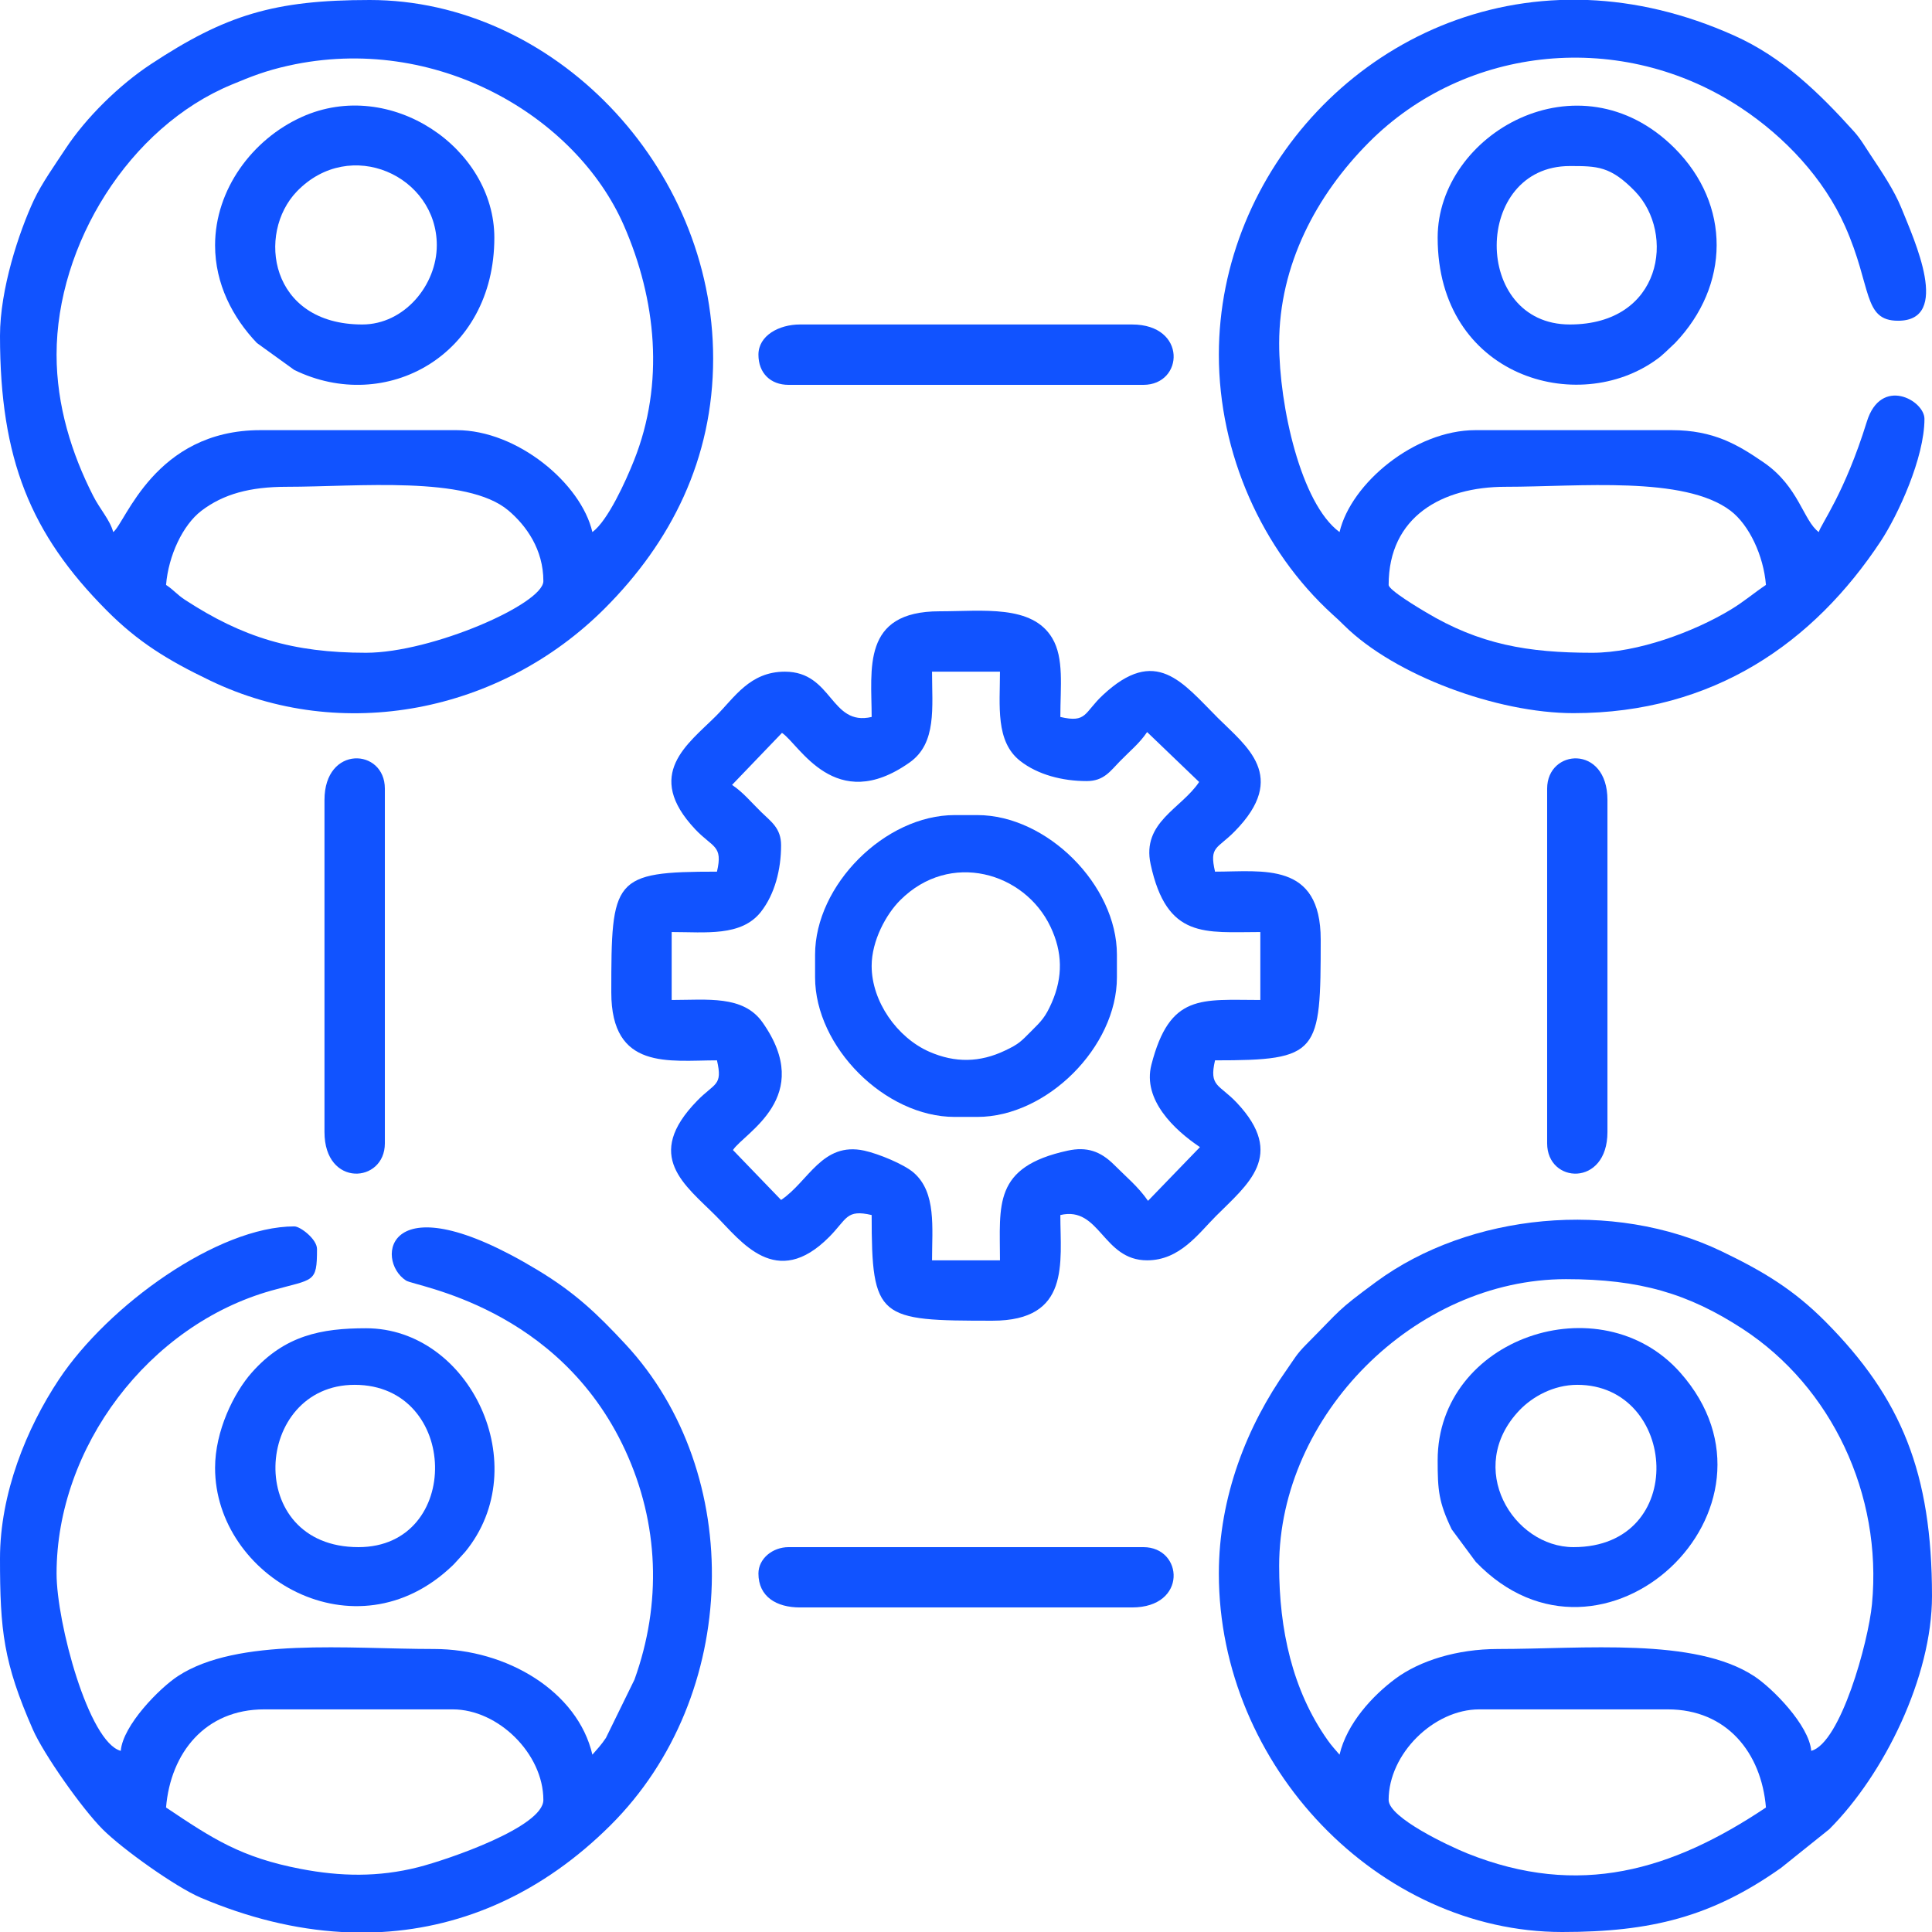 <?xml version="1.0" encoding="UTF-8"?>
<!DOCTYPE svg PUBLIC "-//W3C//DTD SVG 1.0//EN" "http://www.w3.org/TR/2001/REC-SVG-20010904/DTD/svg10.dtd">
<!-- Creator: CorelDRAW 2018 (64-Bit) -->
<svg xmlns="http://www.w3.org/2000/svg" xml:space="preserve" width="150px" height="150px" version="1.0" style="shape-rendering:geometricPrecision; text-rendering:geometricPrecision; image-rendering:optimizeQuality; fill-rule:evenodd; clip-rule:evenodd"
viewBox="0 0 258.53 258.53"
 xmlns:xlink="http://www.w3.org/1999/xlink">
 <defs>
  <style type="text/css">
   <![CDATA[
    .fil0 {fill:#1153ff}
   ]]>
  </style>
 </defs>
 <g id="Layer_x0020_1">
  <g id="_2113242558576">
   <path class="fil0" d="M104.64 98.07c2.33,1.53 7.08,11.03 17.08,3.96 3.66,-2.58 3,-7.37 3,-12.15l9.09 0c0,4.55 -0.63,9.32 2.7,11.94 2.36,1.85 5.65,2.7 8.91,2.7 2.31,0 3.17,-1.36 4.43,-2.64 1.34,-1.38 2.63,-2.4 3.65,-3.92l6.96 6.68c-2.36,3.57 -7.71,5.37 -6.49,11.01 2.18,10.06 7.29,9.07 14.68,9.07l0 9.09c-7.91,0 -12.12,-0.9 -14.58,8.68 -1.2,4.68 3.08,8.72 6.5,11.01l-6.95 7.19c-1.32,-1.91 -2.92,-3.2 -4.52,-4.81 -1.85,-1.85 -3.68,-2.46 -6.22,-1.91 -10.06,2.18 -9.07,7.29 -9.07,14.68l-9.09 0c0,-4.39 0.59,-9.05 -2.43,-11.71 -1.28,-1.13 -4.69,-2.54 -6.64,-2.97 -5.64,-1.22 -7.44,4.13 -11.13,6.6l-6.44 -6.68c1.51,-2.31 11.02,-7.08 3.95,-17.09 -2.58,-3.65 -7.37,-2.99 -12.15,-2.99l0 -9.09c4.55,0 9.32,0.63 11.94,-2.7 1.85,-2.36 2.7,-5.65 2.7,-8.91 0,-2.31 -1.36,-3.17 -2.64,-4.43 -1.38,-1.34 -2.4,-2.63 -3.92,-3.65l6.68 -6.96zm12 -2.13c-5.54,1.29 -5.2,-6.06 -11.61,-6.06 -4.69,0 -6.74,3.45 -9.22,5.93 -3.75,3.75 -9.71,7.8 -2.78,15.16 2.36,2.5 3.74,2.12 2.91,5.67 -13.94,0 -14.14,0.91 -14.14,16.16 0,10.48 7.75,9.09 14.14,9.09 0.8,3.45 -0.3,2.98 -2.66,5.42 -7.21,7.4 -1.63,11.24 2.53,15.41 3.33,3.33 8.04,9.97 15.16,2.79 2.38,-2.4 2.25,-3.72 5.67,-2.92 0,13.93 0.91,14.14 16.16,14.14 10.48,0 9.09,-7.75 9.09,-14.14 5.31,-1.24 5.65,6.06 11.61,6.06 4.38,0 6.86,-3.57 9.22,-5.93 4.22,-4.23 9.42,-8.11 2.78,-15.16 -2.36,-2.5 -3.74,-2.12 -2.91,-5.67 13.93,0 14.14,-0.91 14.14,-16.16 0,-10.48 -7.75,-9.09 -14.14,-9.09 -0.8,-3.44 0.29,-2.99 2.66,-5.42 7.2,-7.34 1.5,-11.38 -2.28,-15.15 -4.76,-4.76 -8.29,-9.71 -15.41,-3.04 -2.51,2.35 -2.11,3.74 -5.67,2.91 0,-4.09 0.51,-7.86 -1.08,-10.54 -2.69,-4.53 -9.31,-3.6 -15.08,-3.6 -10.48,0 -9.09,7.75 -9.09,14.14z"/>
   <path class="fil0" d="M185.82 240.86c0,-6.18 6.04,-12.12 12.12,-12.12l25.24 0c7.87,0 12.52,5.79 13.13,13.13 -12.56,8.4 -24.99,12.15 -39.97,6.14 -2.36,-0.95 -10.52,-4.76 -10.52,-7.15zm56.55 -6.57c-0.28,-3.42 -5.2,-8.41 -7.66,-10.01 -7.96,-5.2 -22.75,-3.62 -34.25,-3.62 -5.52,0 -10.49,1.58 -13.71,3.96 -3.07,2.27 -6.52,6 -7.5,10.18 -0.53,-0.62 -1.07,-1.2 -1.59,-1.94 -4.73,-6.69 -6.49,-14.83 -6.49,-23.31 0,-20.2 18.18,-38.38 38.38,-38.38 9.88,0 16.39,1.93 23.65,6.66 11.9,7.76 18.7,22.16 17.3,36.82 -0.49,5.14 -4.22,18.6 -8.13,19.64zm-79.27 -23.73c0,25.84 21.45,47.97 45.94,47.97 11.89,0 20.03,-2.03 29.29,-8.58l6.45 -5.17c7.4,-7.4 13.75,-20.44 13.75,-31.19 0,-16.51 -4.1,-26.51 -14.26,-36.74 -4.19,-4.21 -8.16,-6.65 -13.84,-9.38 -14.6,-7.04 -33.81,-5.11 -46.28,4.06 -5.41,3.99 -4.59,3.59 -9.33,8.35 -1.37,1.38 -1.59,1.92 -2.64,3.41 -5.28,7.47 -9.08,16.98 -9.08,27.27z"/>
   <path class="fil0" d="M38.38 65.14c9.48,0 24.09,-1.53 29.65,3.17 2.41,2.04 4.68,5.23 4.68,9.45 0,3.06 -14.95,9.59 -23.73,9.59 -9.79,0 -16.51,-2.05 -24.22,-7.08 -1.15,-0.76 -1.41,-1.24 -2.54,-2 0.32,-3.92 2.24,-8.02 4.73,-9.92 2.93,-2.23 6.48,-3.21 11.43,-3.21zm-30.81 -17.68c0,-14.71 9.68,-30.45 23.44,-36.14 2.64,-1.1 4.53,-1.85 7.57,-2.53 19.73,-4.39 38.5,6.77 44.89,21.35 4.36,9.95 5.48,21.17 1.37,31.47 -1.1,2.77 -3.5,8.07 -5.57,9.59 -1.52,-6.53 -10.06,-13.64 -18.17,-13.64l-26.26 0c-14.16,0 -18.05,12.44 -19.69,13.64 -0.43,-1.63 -1.78,-3.05 -2.7,-4.88 -2.85,-5.6 -4.88,-12.03 -4.88,-18.86zm-7.57 -2.52c0,16.51 4.1,26.51 14.26,36.73 4.19,4.22 8.15,6.66 13.84,9.39 17.64,8.5 38.89,4.3 52.82,-9.64 8.85,-8.85 14.51,-19.96 14.51,-33.45 0,-25.84 -21.45,-47.97 -45.95,-47.97 -12.77,0 -19.29,1.99 -29.28,8.58 -4.21,2.77 -8.66,7.12 -11.42,11.31 -1.43,2.17 -3.2,4.66 -4.24,6.87 -2.01,4.31 -4.54,11.94 -4.54,18.18z"/>
   <path class="fil0" d="M35.35 228.74l25.24 0c6.08,0 12.12,5.94 12.12,12.12 0,3.6 -12.65,7.95 -16.75,9 -5.33,1.35 -10.39,1.25 -15.71,0.23 -8.02,-1.54 -11.79,-4.04 -18.03,-8.22 0.61,-7.34 5.26,-13.13 13.13,-13.13zm15.74 29.79l-5.38 0c-6.19,-0.35 -12.53,-1.9 -18.89,-4.61 -3.28,-1.4 -10.39,-6.44 -13.08,-9.13 -2.75,-2.75 -7.88,-10.02 -9.35,-13.37 -3.93,-8.96 -4.39,-13.25 -4.39,-22.88 0,-8.69 3.55,-17.42 7.88,-23.94 6.6,-9.94 21.27,-20.49 31.51,-20.49 0.79,0 3.03,1.7 3.03,3.03 0,4.61 -0.41,3.96 -6.07,5.55 -16.47,4.61 -28.78,20.99 -28.78,37.87 0,6.57 4.29,22.58 8.59,23.73 0.28,-3.42 5.2,-8.41 7.66,-10.01 7.96,-5.2 22.75,-3.62 34.25,-3.62 9.78,0 19.24,5.7 21.2,14.14 0.63,-0.72 1.18,-1.3 1.81,-2.24l3.82 -7.8c3.66,-10.16 3.3,-20.87 -1.24,-30.7 -8.9,-19.25 -28.11,-21.92 -29.32,-22.7 -4.2,-2.69 -2.79,-13.71 17.58,-1.42 5.02,3.03 7.95,5.82 11.78,9.94 16.02,17.22 15.44,47.02 -2.03,64.39 -9,8.95 -19.47,13.62 -30.58,14.26z"/>
   <path class="fil0" d="M213.09 87.35c-8.66,0 -15.1,-1.11 -22.33,-5.45 -0.86,-0.51 -4.94,-2.94 -4.94,-3.63 0,-9.13 7.14,-13.13 15.65,-13.13 9.84,0 23.91,-1.51 30.11,3.21 2.49,1.9 4.41,6 4.73,9.92 -1.59,1.06 -2.88,2.2 -4.75,3.33 -4.89,2.95 -12.42,5.75 -18.47,5.75zm-4.37 -87.35l3.75 0c6.29,0.25 12.89,1.75 19.59,4.76 6.49,2.9 11.39,7.69 15.99,12.79 0.95,1.05 1.5,2.06 2.3,3.25 1.46,2.2 3.11,4.64 4.08,7.03 1.73,4.3 6.72,15.09 -0.44,15.09 -4.74,0 -3.47,-4.5 -7.08,-12.62 -2.86,-6.45 -8.1,-12 -13.93,-15.86 -15.89,-10.55 -36.82,-8.45 -49.81,4.62 -7.03,7.06 -12,16.42 -12,26.89 0,8.32 2.89,21.44 8.08,25.25 1.53,-6.53 10.06,-13.64 18.18,-13.64l26.26 0c5.62,0 8.87,1.95 12.33,4.33 4.7,3.23 5.28,7.78 7.36,9.31 0.28,-1.06 3.45,-5.16 6.43,-14.78 1.89,-6.1 7.71,-2.85 7.71,-0.37 0,5.23 -3.56,12.9 -5.85,16.37 -8.94,13.53 -22.33,23.01 -41.11,23.01 -10.22,0 -23.92,-5.05 -30.68,-11.73 -0.65,-0.64 -0.9,-0.88 -1.56,-1.47 -9.48,-8.63 -15.22,-21.58 -15.22,-34.77 0,-24.54 19.86,-46.46 45.62,-47.46z"/>
   <path class="fil0" d="M116.64 129.26c0,-3.4 1.96,-6.95 3.82,-8.8 6.66,-6.66 16.64,-3.75 20.11,3.55 1.62,3.39 1.68,6.71 0.17,10.16 -0.85,1.93 -1.37,2.45 -2.75,3.82 -1.34,1.34 -1.61,1.7 -3.48,2.58 -3.38,1.62 -6.7,1.68 -10.15,0.17 -4.31,-1.89 -7.72,-6.73 -7.72,-11.48zm-7.57 -1.51l0 3.03c0,9.31 9.36,18.68 18.68,18.68l3.03 0c9.31,0 18.68,-9.37 18.68,-18.68l0 -3.03c0,-9.32 -9.37,-18.68 -18.68,-18.68l-3.03 0c-9.32,0 -18.68,9.36 -18.68,18.68z"/>
   <path class="fil0" d="M48.48 43.42c-12.41,0 -14.17,-12.2 -8.74,-17.82 7.13,-7.36 18.71,-2.08 18.71,7.22 0,5.33 -4.35,10.6 -9.97,10.6zm-19.7 -10.6c0,5.17 2.36,9.69 5.6,13.08l4.99 3.6c12.22,5.98 26.78,-1.91 26.78,-17.69 0,-12 -13.91,-21.51 -25.76,-16.16 -6.64,2.99 -11.61,9.73 -11.61,17.17z"/>
   <path class="fil0" d="M211.07 185.31c13.43,0 14.96,21.72 -0.51,21.72 -8.07,0 -14.6,-10.61 -7.22,-18.33 1.71,-1.78 4.52,-3.39 7.73,-3.39zm-18.69 10.1c0,3.98 0.13,5.6 1.88,9.24l3.22 4.35c16.96,17.66 43.44,-7.21 27.35,-25.34 -10.68,-12.02 -32.45,-4.66 -32.45,11.75z"/>
   <path class="fil0" d="M210.06 22.22c3.67,0 5.45,0 8.73,3.38 5.43,5.62 3.67,17.82 -8.73,17.82 -13.11,0 -12.97,-21.2 0,-21.2zm-17.68 9.59c0,18.57 18.77,24.01 29.37,16.24 0.44,-0.31 0.64,-0.51 1.1,-0.92l1.3 -1.23c7.34,-7.68 7.52,-18.5 -0.08,-26.09 -12.8,-12.76 -31.69,-1.91 -31.69,12z"/>
   <path class="fil0" d="M47.97 207.03c-15.42,0 -14.04,-21.72 -0.51,-21.72 14.05,0 14.46,21.72 0.51,21.72zm-19.19 -10.61c0,14.6 18.79,25.53 31.77,13.08 0.07,-0.07 0.18,-0.17 0.25,-0.25l1.44 -1.58c9.44,-11.49 0.65,-29.93 -13.26,-29.93 -6.01,0 -10.88,0.96 -15.28,5.92 -2.42,2.73 -4.92,7.83 -4.92,12.76z"/>
   <path class="fil0" d="M43.42 107.05l0 44.43c0,7.46 8.08,6.87 8.08,1.52l0 -47.47c0,-5.42 -8.08,-5.87 -8.08,1.52z"/>
   <path class="fil0" d="M207.03 105.53l0 47.47c0,5.42 8.07,5.87 8.07,-1.52l0 -44.43c0,-7.46 -8.07,-6.87 -8.07,-1.52z"/>
   <path class="fil0" d="M101.49 210.56c0,3.1 2.41,4.54 5.56,4.54l44.43 0c7.46,0 6.87,-8.07 1.52,-8.07l-47.47 0c-2.16,0 -4.04,1.55 -4.04,3.53z"/>
   <path class="fil0" d="M101.49 47.46c0,2.45 1.6,4.04 4.04,4.04l47.47 0c5.42,0 5.87,-8.08 -1.52,-8.08l-44.43 0c-2.82,0 -5.56,1.49 -5.56,4.04z"/>
  </g>
 </g>
</svg>

